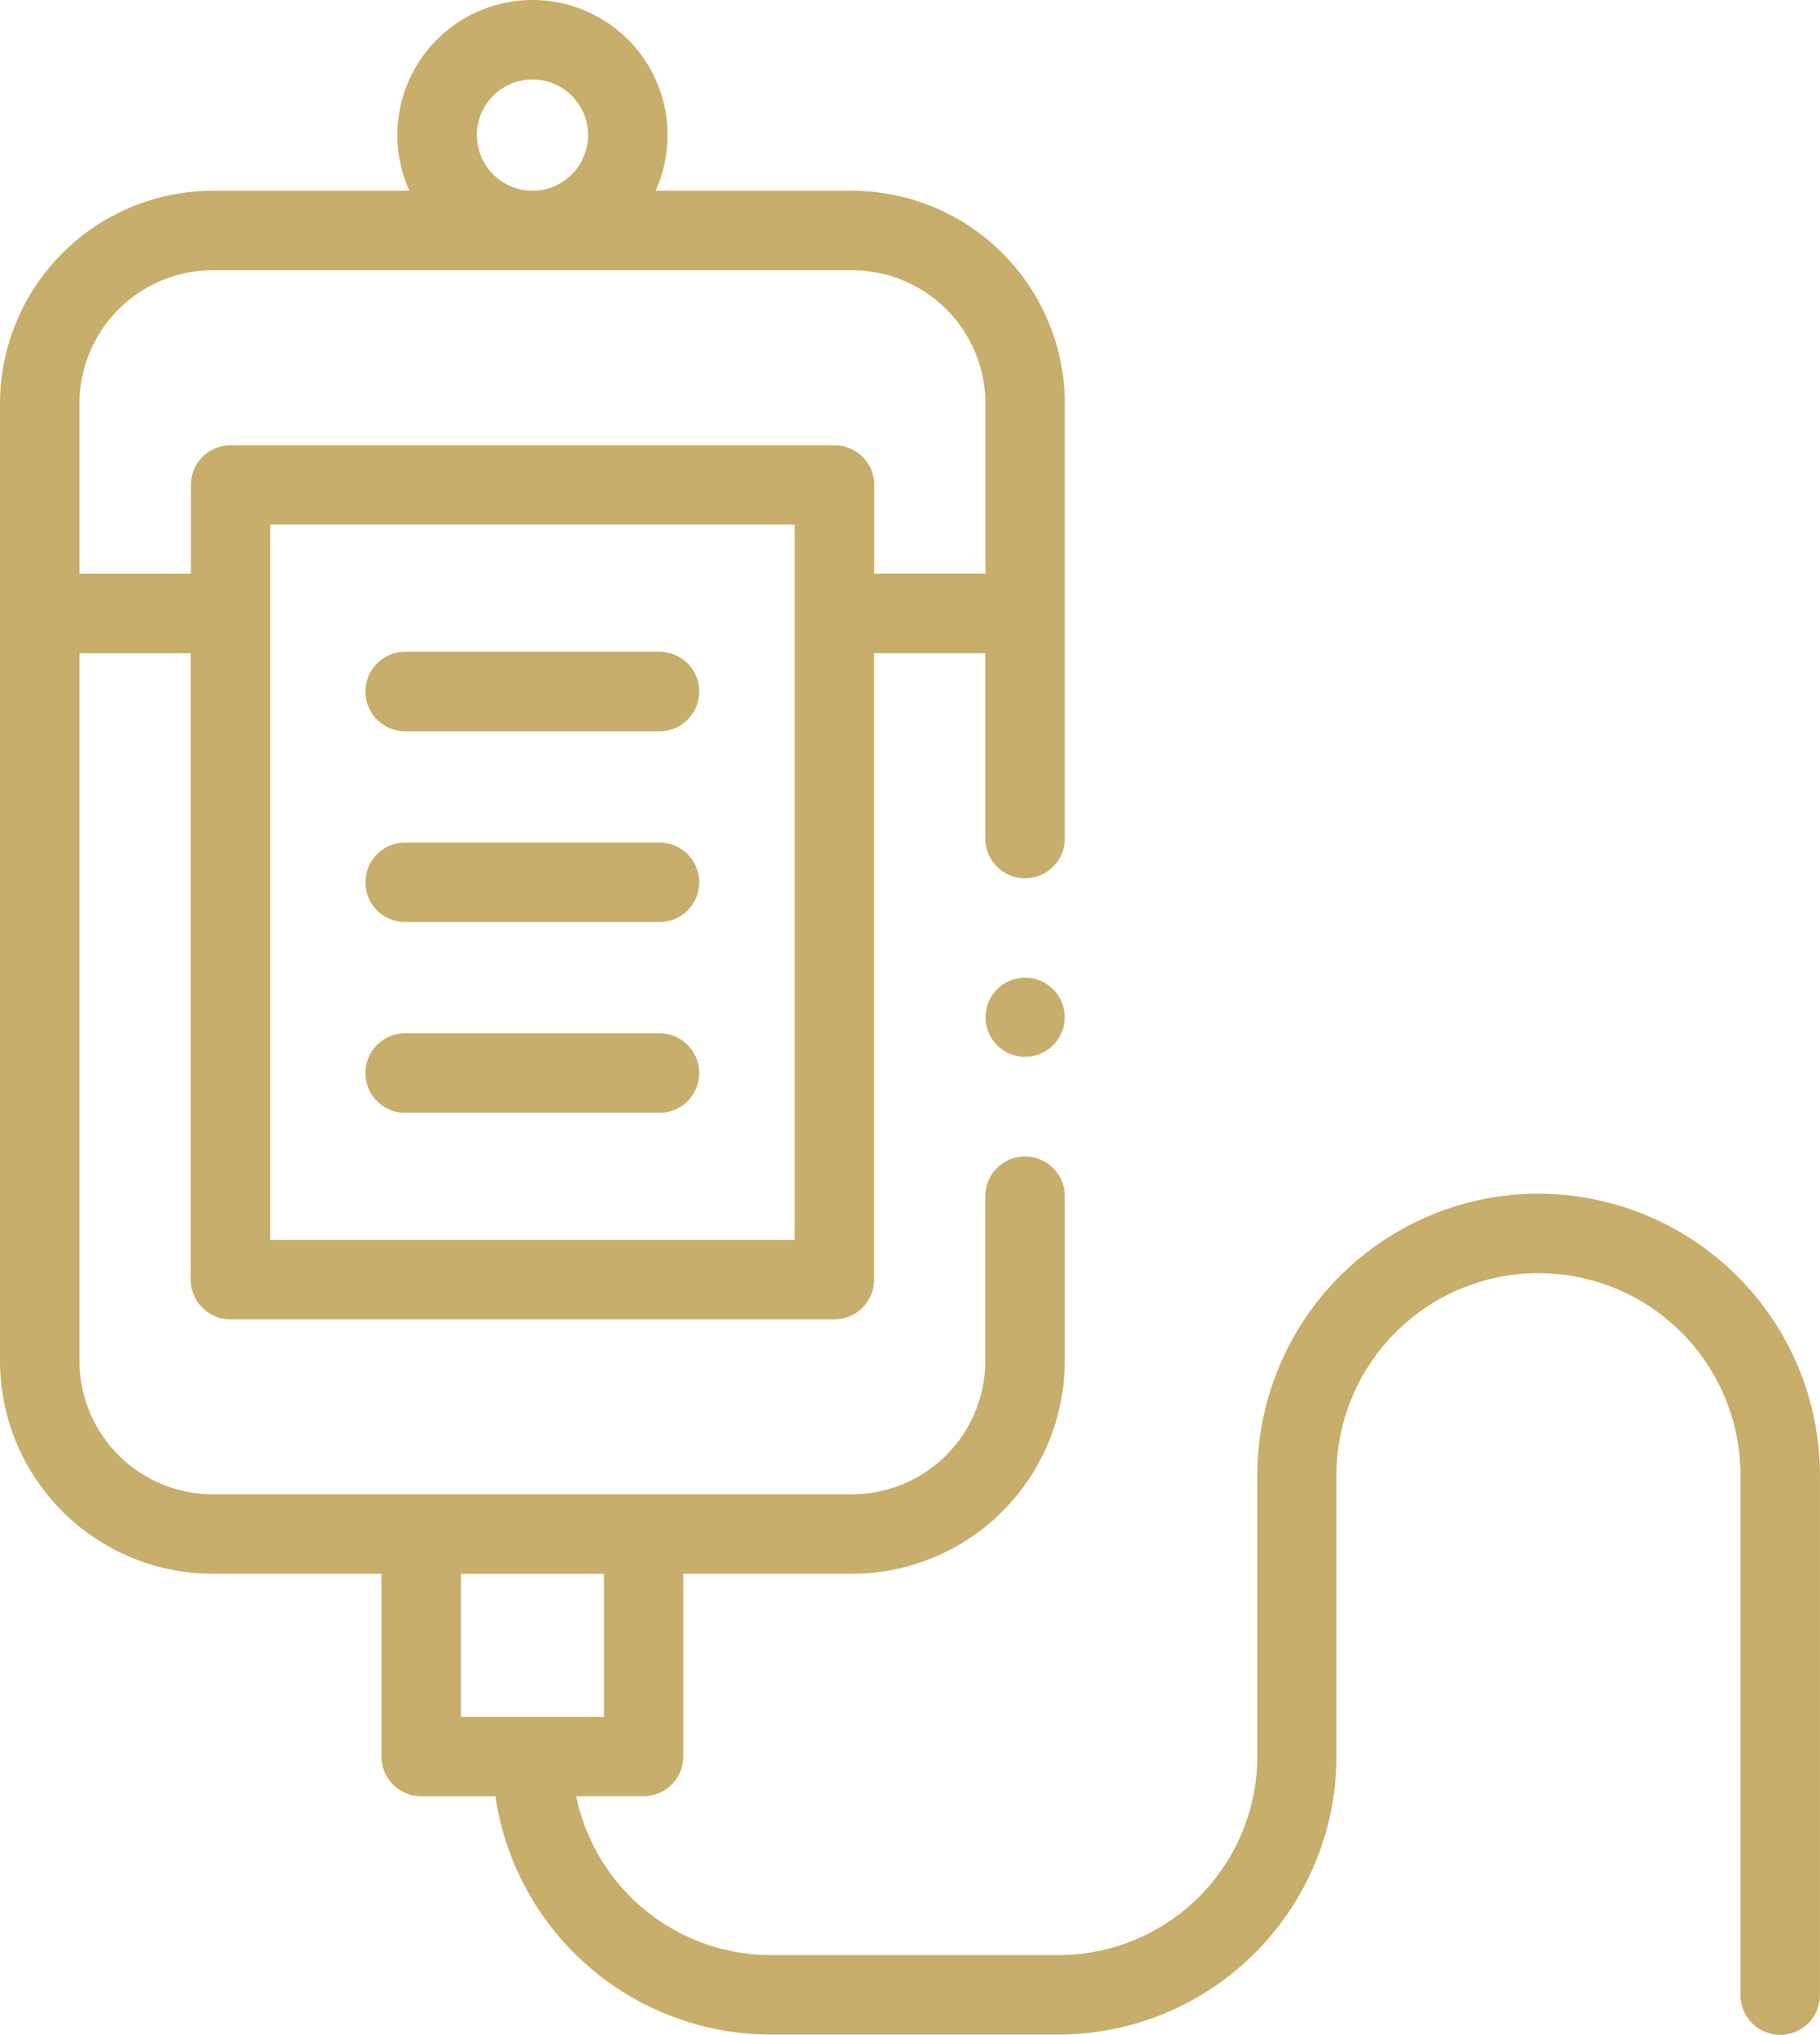 <?xml version="1.0" encoding="UTF-8"?>
<svg xmlns="http://www.w3.org/2000/svg" xmlns:xlink="http://www.w3.org/1999/xlink" id="Group_79" data-name="Group 79" width="41.399" height="46.28" viewBox="0 0 41.399 46.28">
  <defs>
    <clipPath id="clip-path">
      <rect id="Rectangle_45" data-name="Rectangle 45" width="41.399" height="46.28" fill="#c7ae6a"></rect>
    </clipPath>
  </defs>
  <g id="Group_78" data-name="Group 78" clip-path="url(#clip-path)">
    <path id="Path_84" data-name="Path 84" d="M35,27.147a6.41,6.41,0,0,0-6.4,6.4v6.4a4.525,4.525,0,0,1-4.52,4.52H17.536a4.527,4.527,0,0,1-4.429-3.616h1.536a.9.9,0,0,0,.9-.9V35.794h3.838a4.845,4.845,0,0,0,4.839-4.839V27.207a.9.9,0,1,0-1.808,0v3.748a3.034,3.034,0,0,1-3.031,3.031H4.839a3.034,3.034,0,0,1-3.031-3.031v-16.1H4.339V29.106a.9.9,0,0,0,.9.9H18.982a.9.9,0,0,0,.9-.9V14.854h2.531v4.218a.9.9,0,0,0,1.808,0V9.178a4.845,4.845,0,0,0-4.839-4.839H14.912a3.073,3.073,0,1,0-5.6,0H4.839A4.845,4.845,0,0,0,0,9.178V30.955a4.845,4.845,0,0,0,4.839,4.839H8.677v4.158a.9.9,0,0,0,.9.9h1.692a6.337,6.337,0,0,0,6.262,5.423h6.538A6.334,6.334,0,0,0,30.4,39.952v-6.4a4.595,4.595,0,1,1,9.19,0V45.376a.9.9,0,0,0,1.808,0V33.55a6.41,6.41,0,0,0-6.4-6.4M18.078,28.2H6.147V11.931H18.078ZM10.847,3.073a1.265,1.265,0,1,1,1.265,1.265,1.267,1.267,0,0,1-1.265-1.265M4.839,6.147H19.385a3.034,3.034,0,0,1,3.031,3.031v3.868H19.886V11.028a.9.9,0,0,0-.9-.9H5.243a.9.9,0,0,0-.9.9v2.019H1.808V9.178A3.034,3.034,0,0,1,4.839,6.147m5.646,29.648h3.254v3.254H10.485Z" fill="#c7ae6a"></path>
    <path id="Path_85" data-name="Path 85" d="M69.9,124.808h5.785a.9.9,0,0,0,0-1.808H69.9a.9.9,0,1,0,0,1.808" transform="translate(-60.684 -108.176)" fill="#c7ae6a"></path>
    <path id="Path_86" data-name="Path 86" d="M69.9,160.808h5.785a.9.9,0,0,0,0-1.808H69.9a.9.9,0,1,0,0,1.808" transform="translate(-60.684 -139.837)" fill="#c7ae6a"></path>
    <path id="Path_87" data-name="Path 87" d="M69.9,196.808h5.785a.9.9,0,0,0,0-1.808H69.9a.9.9,0,1,0,0,1.808" transform="translate(-60.684 -171.499)" fill="#c7ae6a"></path>
    <path id="Path_88" data-name="Path 88" d="M186.9,184.5a.9.9,0,1,0,.639.265.909.909,0,0,0-.639-.265" transform="translate(-163.583 -162.264)" fill="#c7ae6a"></path>
  </g>
</svg>
